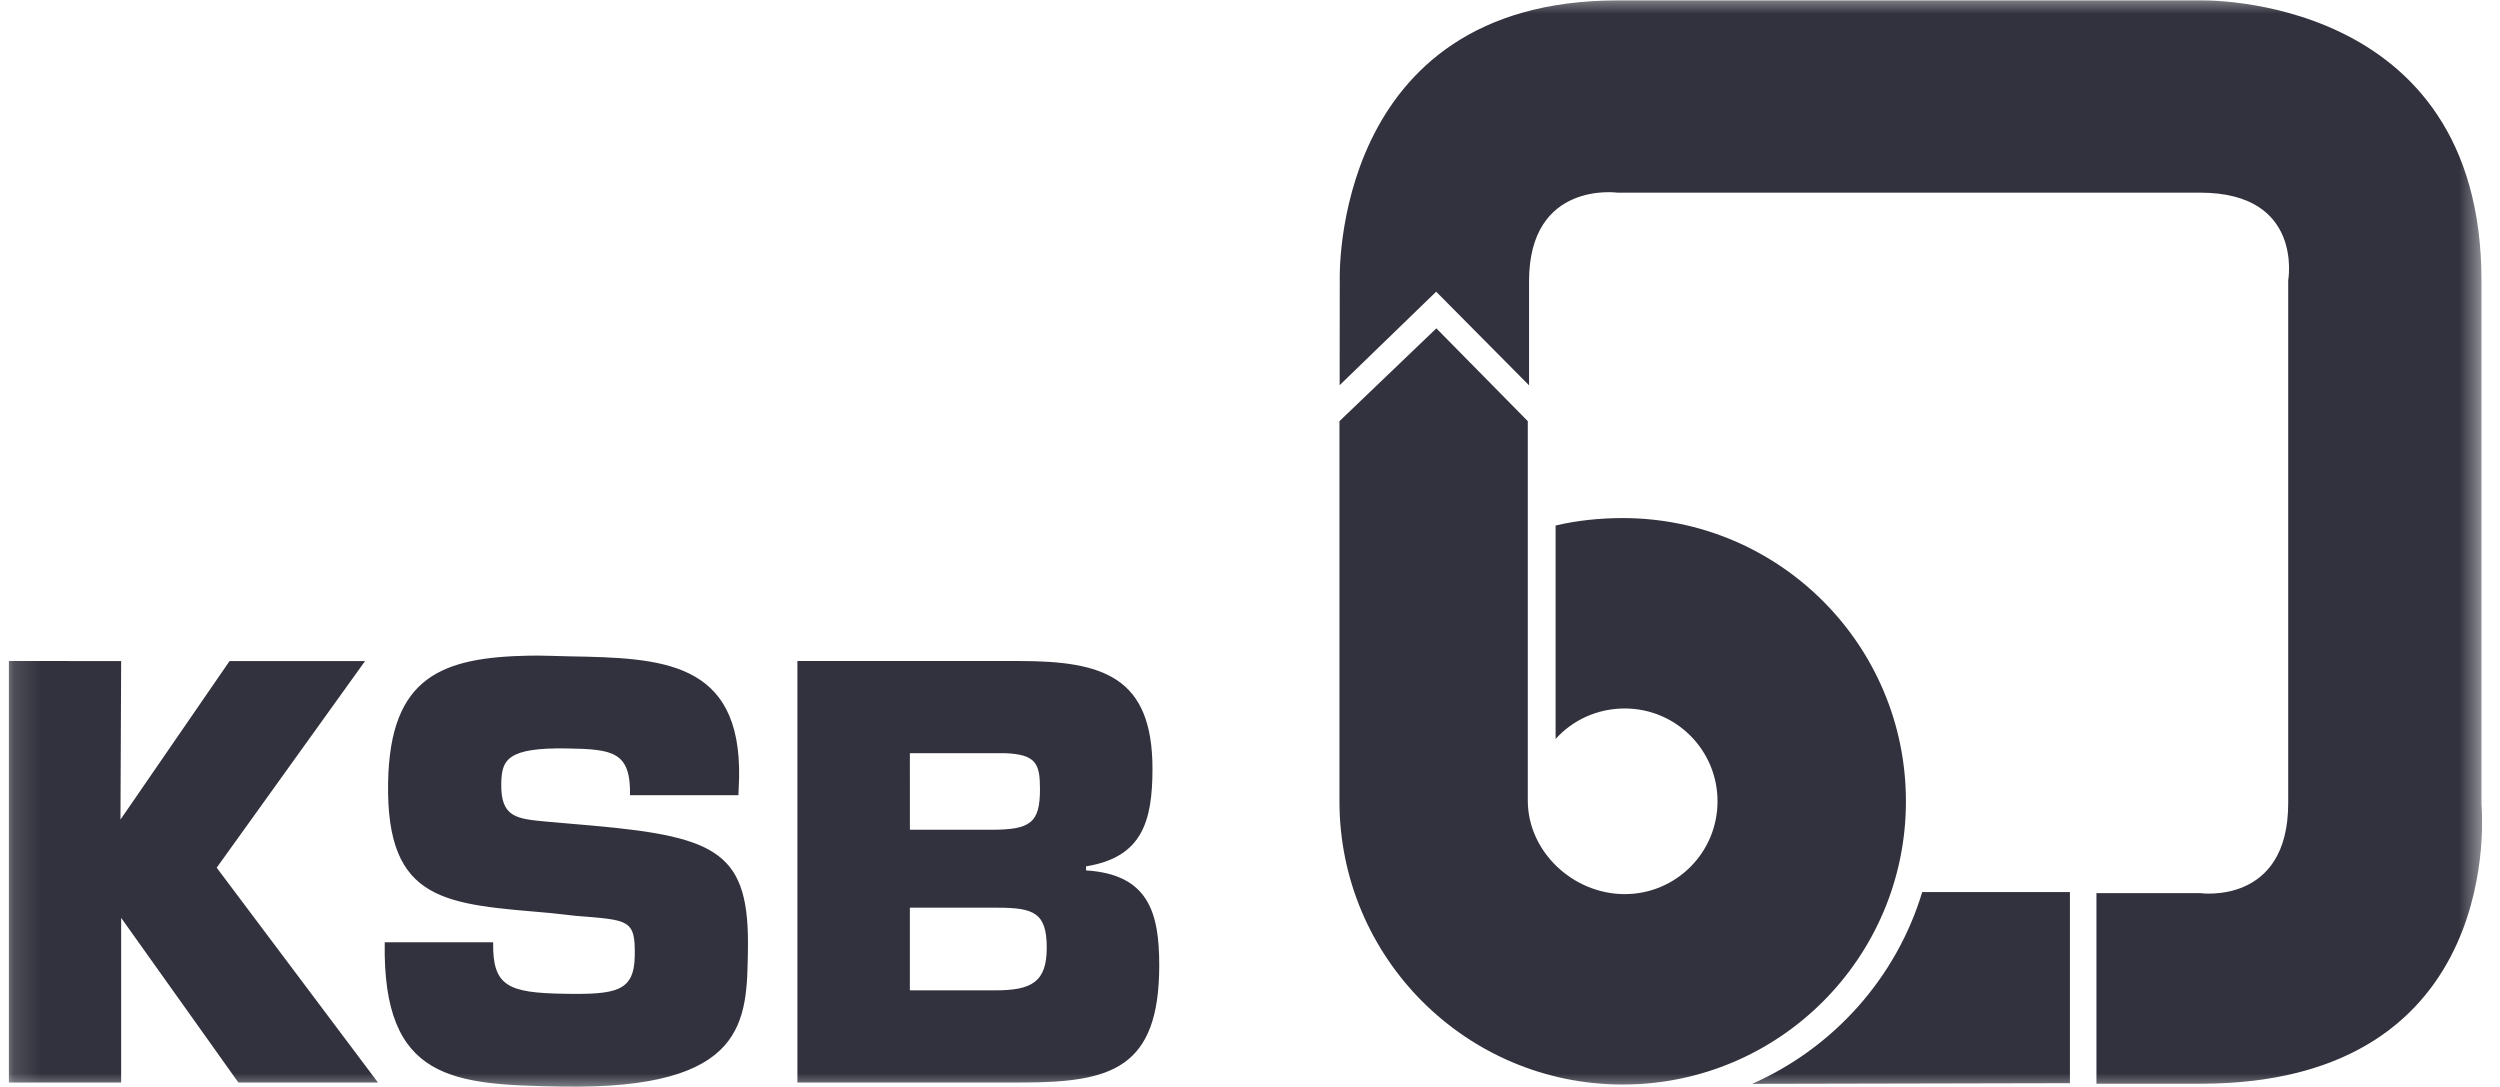 <svg xmlns="http://www.w3.org/2000/svg" xmlns:xlink="http://www.w3.org/1999/xlink" fill="none" height="40" viewBox="0 0 92 40" width="92"><clipPath id="a"><path d="m.318 0h91.022v40h-91.022z"></path></clipPath><mask id="b" height="42" maskUnits="userSpaceOnUse" width="92" x="0" y="-1"><path d="m.135 40.253h91.328v-40.525h-91.328z" fill="#fff"></path></mask><g clip-path="url(#a)"><g fill="#32323e" mask="url(#b)"><path d="m52.851 10.734 3.418 3.446v-3.83c0-3.717 3.26-3.26 3.26-3.26h21.438c3.817 0 3.239 3.227 3.239 3.227v19.242c0 3.769-3.239 3.308-3.239 3.308h-3.818v7.015h3.818c11.379 0 10.351-10.281 10.351-10.281v-19.284c0-10.596-10.351-10.302-10.351-10.302h-21.438c-10.572 0-10.226 10.302-10.226 10.302l-.004 3.858z"></path><path d="m52.858 12.083-3.566 3.416v13.989c0 5.756 4.668 10.423 10.423 10.423 5.756 0 10.423-4.667 10.423-10.423 0-5.755-4.667-10.423-10.423-10.423-.835 0-1.69.089-2.469.274v7.855c.626-.695 1.534-1.122 2.543-1.122 1.888 0 3.416 1.528 3.416 3.416s-1.528 3.416-3.416 3.416c-1.888 0-3.566-1.553-3.566-3.441v-13.964zm-33.364 12.044c-3.214.061-5.143.752-5.212 4.663-.079 4.471 2.168 4.474 6.01 4.813l.898.1c1.953.159 2.192.12 2.169 1.471-.023 1.31-.664 1.431-2.618 1.396-2.038-.035-2.622-.273-2.593-1.895h-3.99c-.09 5.115 2.538 5.242 6.508 5.311 6.861.12 6.812-2.434 6.857-5.012.063-3.576-1.075-4.175-5.685-4.588l-1.721-.15c-1.1-.103-1.693-.149-1.671-1.396.015-.873.199-1.337 2.444-1.297 1.663.029 2.322.12 2.294 1.721h3.99l.025-.648c.075-4.304-2.85-4.404-6.259-4.463-.509-.009-.987-.034-1.446-.025zm-19.175.199v15.51h4.139v-6.059l4.314 6.059h5.137l-5.935-7.905 5.461-7.605h-4.987l-4.015 5.835.025-5.835zm29.025 0v15.51h8.254c3.291 0 5.062-.507 5.062-4.314 0-1.945-.397-3.346-2.693-3.491v-.15c2.048-.331 2.444-1.625 2.444-3.591 0-3.393-1.829-3.965-4.912-3.965zm4.139 3.391h3.491c1.159.042 1.297.39 1.297 1.322 0 1.241-.347 1.496-1.795 1.496h-2.992zm37.254 5.112c-.955 3.165-3.271 5.737-6.259 7.057l11.695-.025v-7.032zm-37.254.574h3.217c1.345 0 1.82.188 1.82 1.471 0 1.262-.55 1.571-1.895 1.571h-3.142z"></path></g></g></svg>